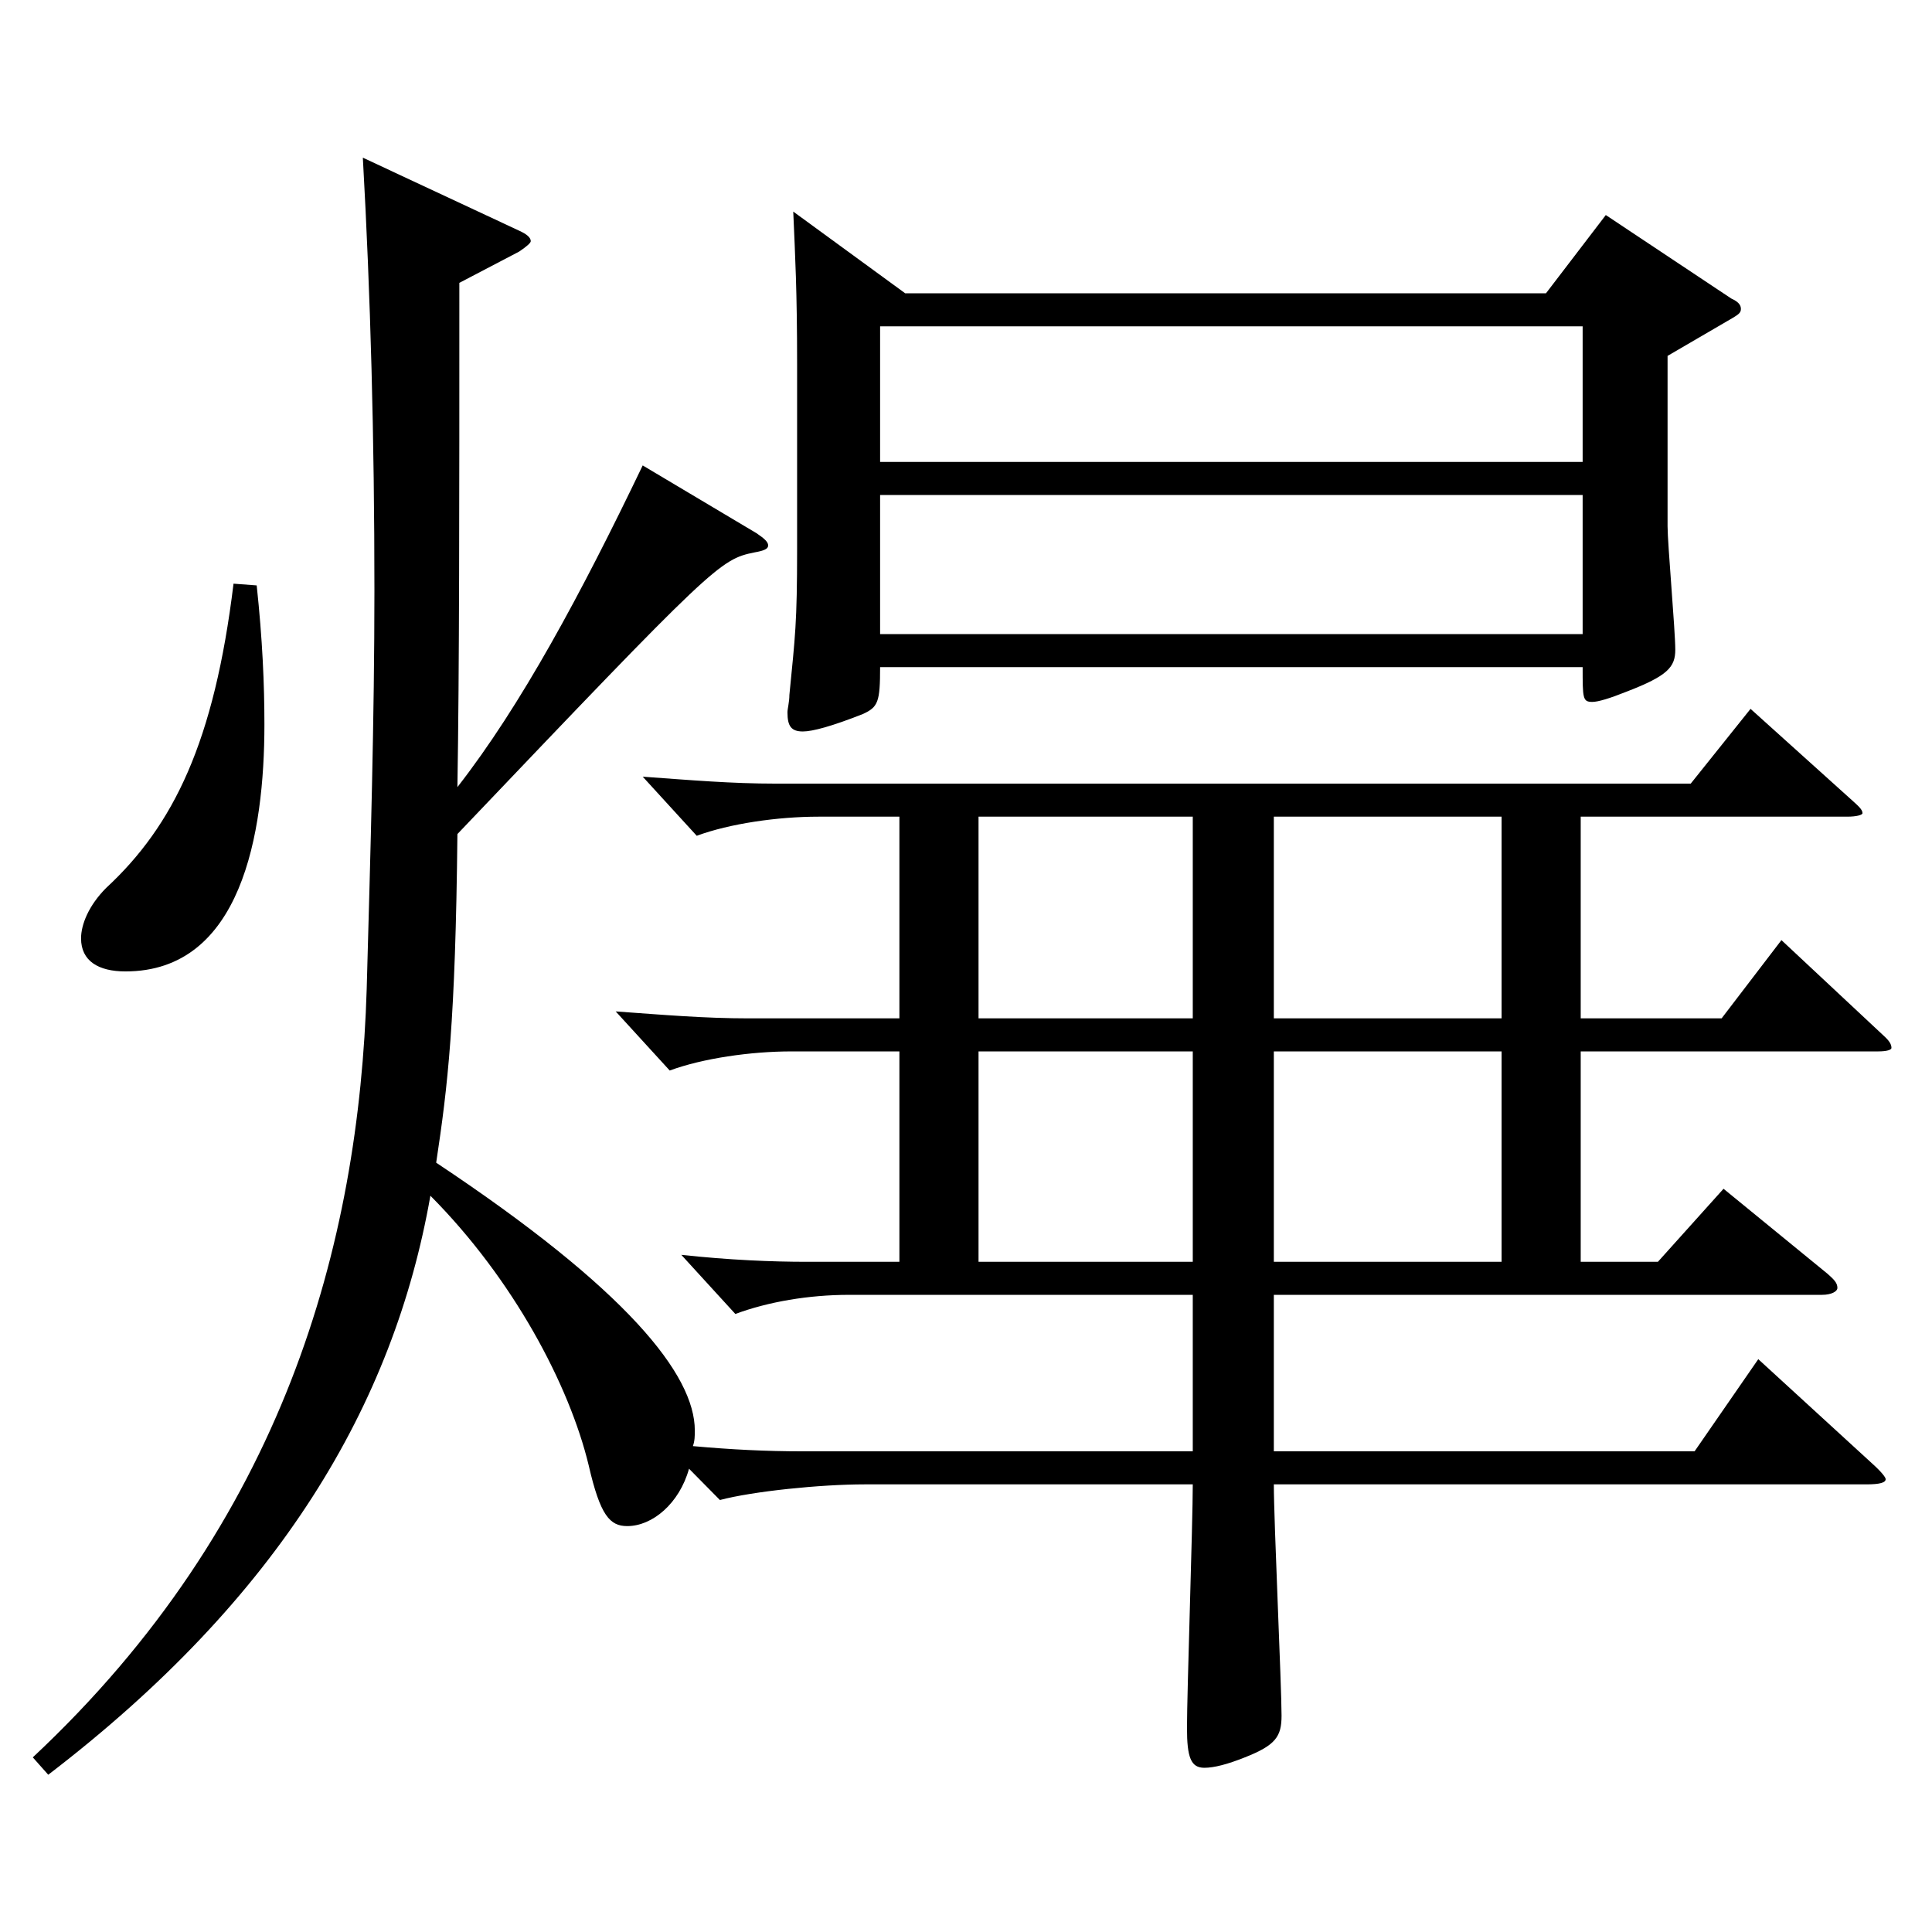 <?xml version="1.0" encoding="utf-8"?>
<!-- Generator: Adobe Illustrator 16.0.0, SVG Export Plug-In . SVG Version: 6.00 Build 0)  -->
<!DOCTYPE svg PUBLIC "-//W3C//DTD SVG 1.1//EN" "http://www.w3.org/Graphics/SVG/1.1/DTD/svg11.dtd">
<svg version="1.1" id="图层_1" xmlns="http://www.w3.org/2000/svg" xmlns:xlink="http://www.w3.org/1999/xlink" x="0px" y="0px"
	 width="1000px" height="1000px" viewBox="0 0 1000 1000" enable-background="new 0 0 1000 1000" xml:space="preserve">
<path d="M818.174,544.206v108.899h39.959l33.966-37.8l53.946,44.1c2.996,2.7,4.994,4.5,4.994,7.2c0,1.8-2.997,3.6-7.991,3.6H659.334
	v80.999h217.78l32.967-47.699l58.94,54c4.995,4.5,6.993,7.199,6.993,8.1c0,1.8-2.997,2.7-9.99,2.7h-306.69
	c0,18.899,3.995,104.399,3.995,119.699c0,10.8-2.997,15.3-18.98,21.6c-8.991,3.6-15.984,5.4-20.979,5.4
	c-6.993,0-8.991-5.4-8.991-20.7c0-18,2.997-106.199,2.997-125.999H447.547c-22.977,0-57.941,3.6-74.924,8.1l-15.984-16.2
	c-4.995,18-18.98,29.7-31.968,29.7c-8.991,0-13.986-5.4-19.979-31.5c-9.99-41.399-38.961-96.299-81.918-139.499
	c-18.98,107.999-77.921,207.898-197.801,299.698l-7.991-9c129.869-121.499,168.829-265.498,172.825-397.797
	c1.998-72,3.996-140.399,3.996-206.1c0-78.299-1.998-152.999-5.994-224.099l80.919,37.8c3.996,1.801,5.994,3.601,5.994,5.4
	c0,0.9-1.998,2.7-5.994,5.4l-30.969,16.199c0,116.999,0,199.799-0.999,260.999c32.967-42.3,63.936-99.899,95.903-166.499l58.94,35.1
	c3.996,2.7,5.994,4.5,5.994,6.3s-1.998,2.7-6.993,3.601c-17.981,3.6-20.979,6.3-153.845,145.799
	c-0.999,97.199-4.995,130.499-10.989,170.099c98.9,65.699,133.865,109.799,133.865,138.599c0,2.7,0,5.4-0.999,8.101
	c19.979,1.8,37.962,2.699,56.942,2.699h201.797v-80.999H439.555c-20.979,0-41.957,3.6-58.94,9.9l-27.972-30.601
	c24.975,2.7,46.953,3.601,64.935,3.601h47.952V544.206h-55.944c-20.979,0-45.953,3.6-62.937,9.899l-27.972-30.6
	c24.975,1.8,45.954,3.601,68.931,3.601h77.922V422.707h-41.958c-20.979,0-45.954,3.6-62.937,9.899l-27.972-30.6
	c24.975,1.8,45.953,3.6,68.931,3.6h473.522l30.969-38.699l52.946,47.699c2.997,2.7,4.995,4.5,4.995,6.301
	c0,0.899-2.997,1.8-7.992,1.8h-137.86v104.399H891.1l30.969-40.5l52.947,49.5c2.997,2.699,3.996,4.499,3.996,6.3
	c0,0.899-1.998,1.8-6.993,1.8H818.174z M132.864,303.008c2.997,27.899,3.996,51.3,3.996,71.999c0,56.7-11.988,127.8-71.928,127.8
	c-13.985,0-22.977-5.4-22.977-17.101c0-7.199,3.996-17.1,12.986-26.1c34.965-32.399,55.944-75.6,65.934-157.499L132.864,303.008z
	 M468.526,151.809h331.665l30.969-40.5l64.935,43.2c3.996,1.8,4.995,3.6,4.995,5.399s-0.999,2.7-3.996,4.5l-33.966,19.8v88.2
	c0,9,3.996,53.999,3.996,63.899c0,9-3.996,13.5-24.975,21.6c-8.991,3.6-14.985,5.4-17.982,5.4c-4.994,0-4.994-1.801-4.994-18
	H455.539c0,18-0.999,20.699-8.991,24.3c-15.983,6.3-25.974,9-30.969,9c-5.994,0-7.992-2.7-7.992-9.9c0-1.8,0.999-5.399,0.999-9
	c2.997-30.6,3.996-36.899,3.996-75.6v-95.399c0-38.699-0.999-55.8-1.998-79.199L468.526,151.809z M819.173,239.107v-70.199H455.539
	v70.199H819.173z M819.173,328.207v-71.999H455.539v71.999H819.173z M506.487,527.106h110.889V422.707H506.487V527.106z
	 M617.376,544.206H506.487v108.899h110.889V544.206z M659.334,527.106h117.881V422.707H659.334V527.106z M777.215,544.206H659.334
	v108.899h117.881V544.206z"/>
</svg>
